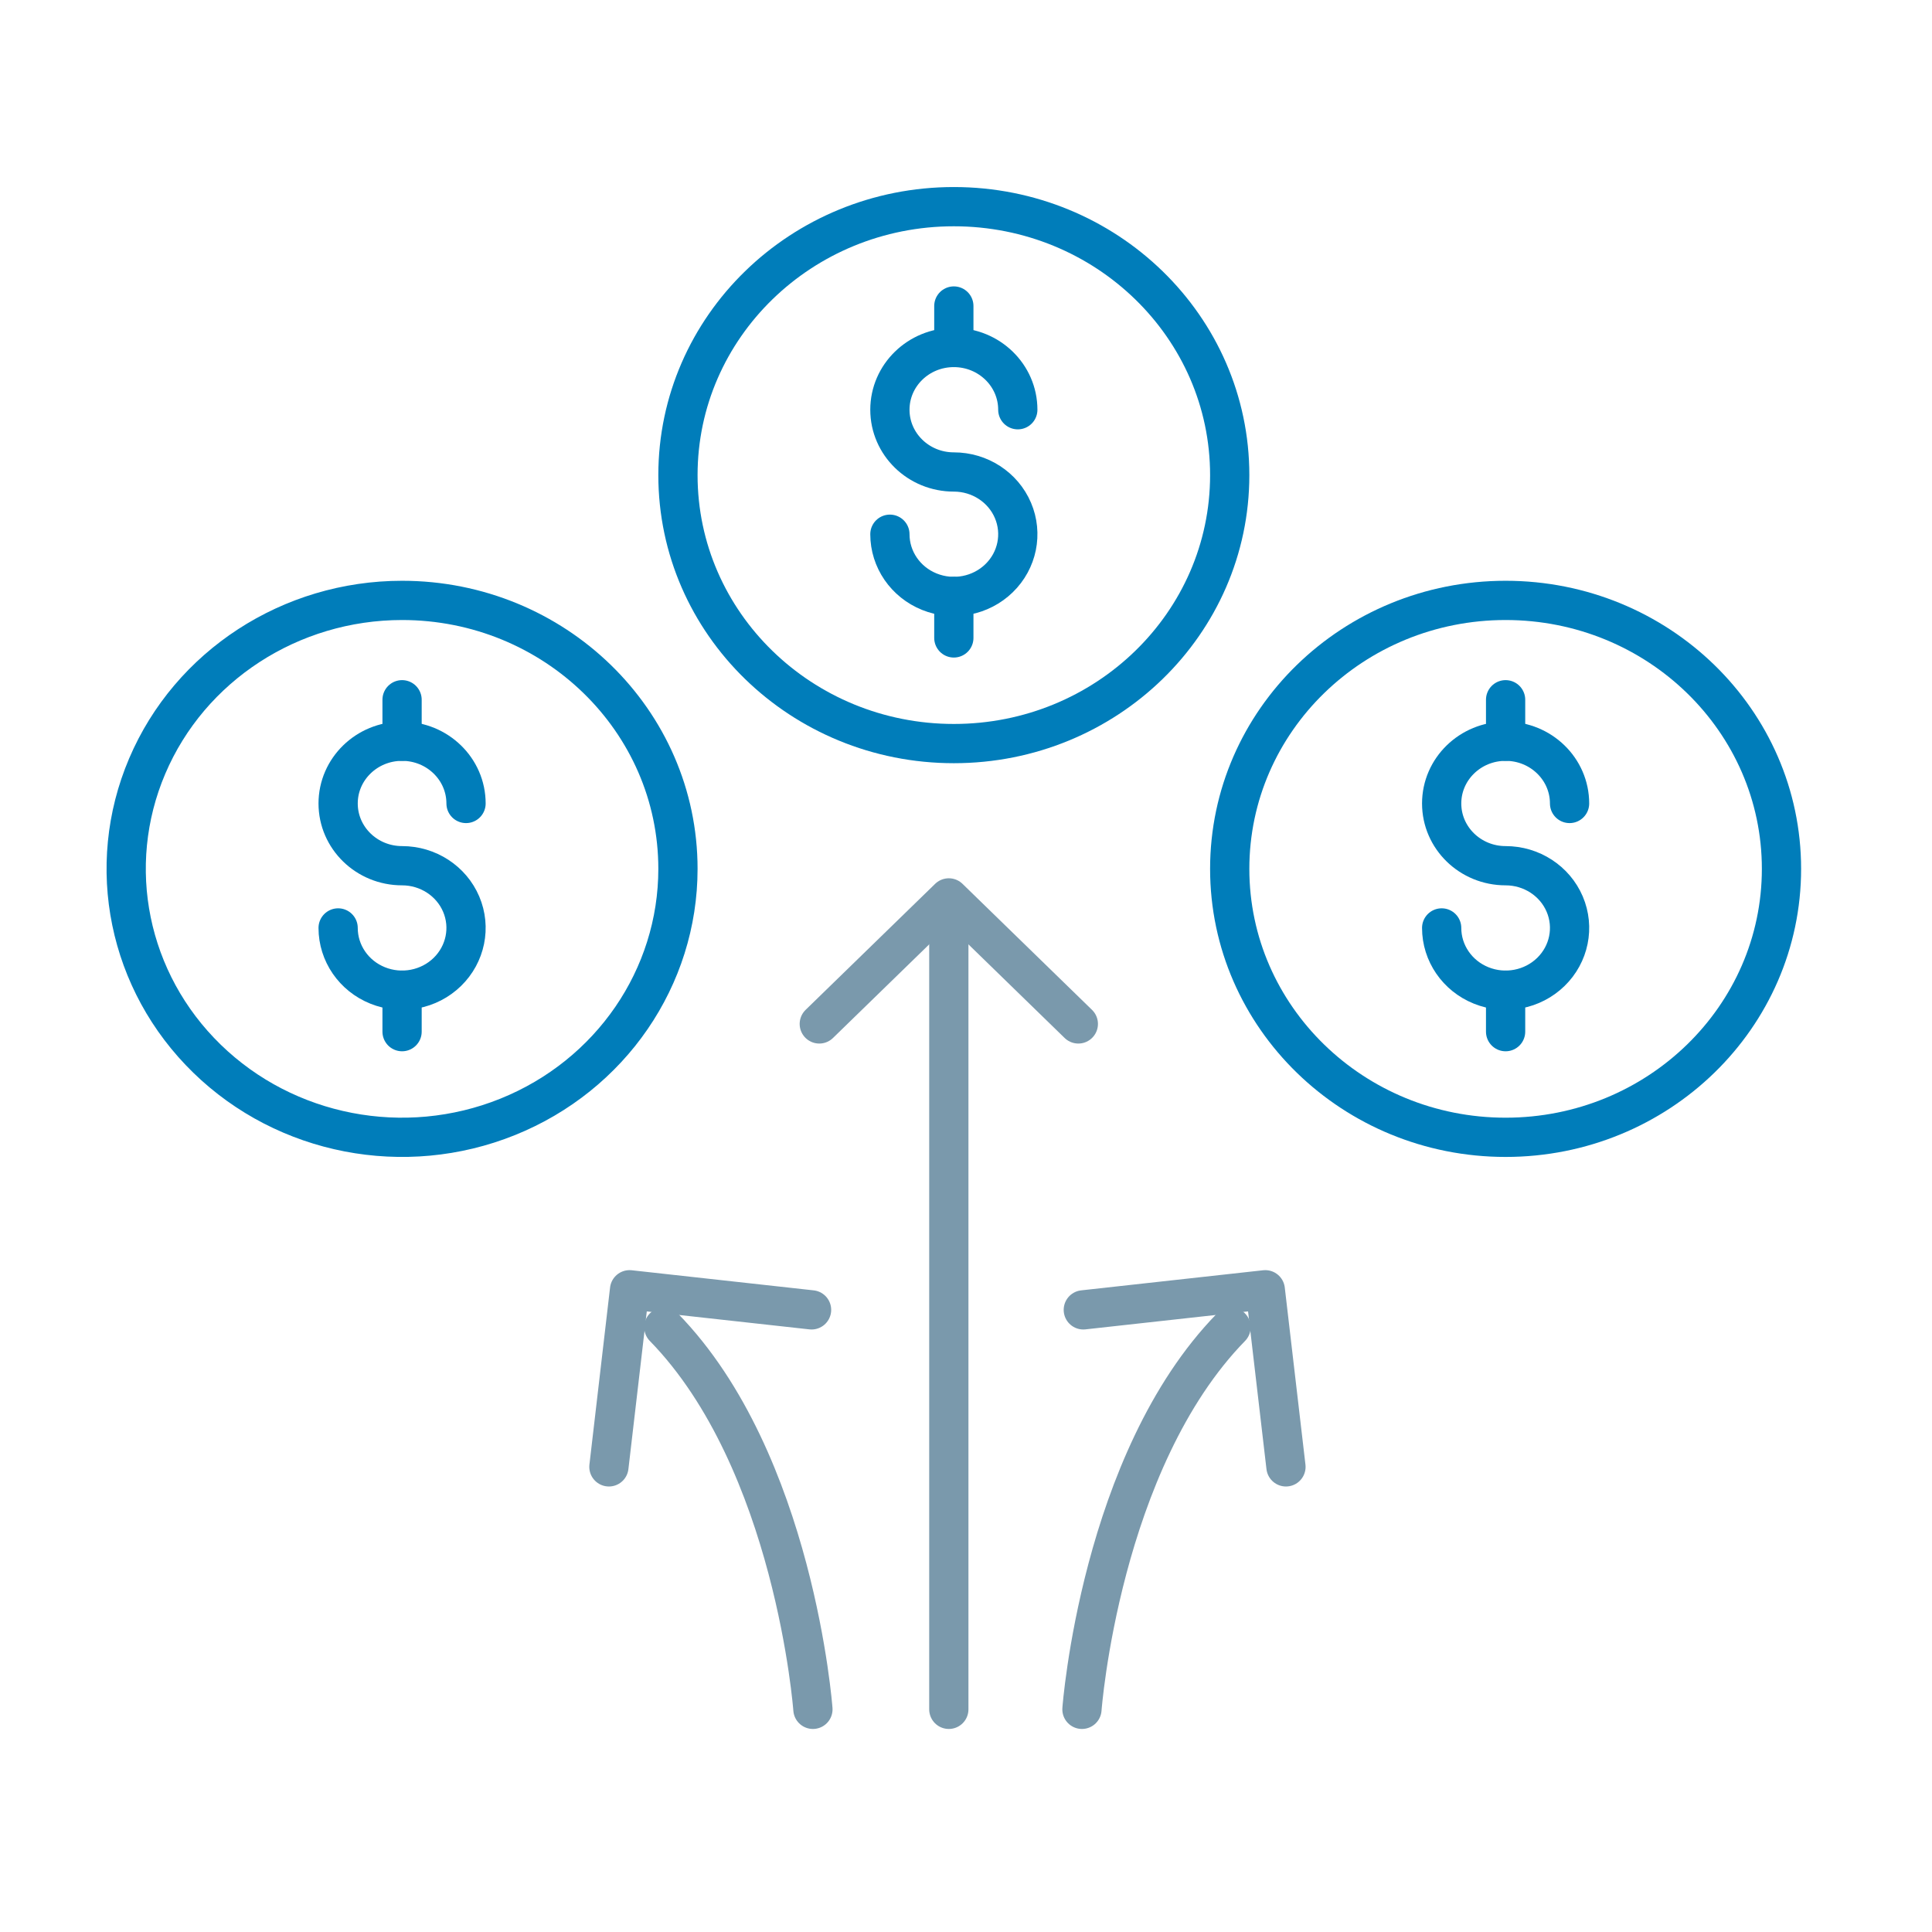 <?xml version="1.0" encoding="UTF-8"?>
<svg width="64px" height="64px" viewBox="0 0 64 64" version="1.1" xmlns="http://www.w3.org/2000/svg" xmlns:xlink="http://www.w3.org/1999/xlink">
    <title>Flexibility</title>
    <g id="Flexibility" stroke="none" stroke-width="1" fill="none" fill-rule="evenodd" stroke-linecap="round" stroke-linejoin="round">
        <g id="Group" stroke-width="1.3">
            <g id="flexible-repayment-options2" transform="translate(4, 6.667)">
                <path d="M36.736,9.072 C36.736,13.984 32.645,17.965 27.597,17.965 C22.55,17.965 18.458,13.984 18.458,9.072 C18.458,4.161 22.55,0.179 27.597,0.179 C32.645,0.179 36.736,4.161 36.736,9.072 Z" id="Path" stroke="#007DBA"></path>
                <path d="M25.479,11.03 C25.479,11.863 25.995,12.615 26.787,12.934 C27.578,13.253 28.49,13.077 29.096,12.487 C29.702,11.898 29.883,11.011 29.555,10.24 C29.227,9.47 28.454,8.968 27.597,8.968 C26.427,8.968 25.479,8.045 25.479,6.906 C25.479,5.767 26.427,4.844 27.597,4.844 C28.767,4.844 29.716,5.767 29.716,6.906" id="Path" stroke="#007DBA"></path>
                <line x1="27.597" y1="13.091" x2="27.597" y2="14.465" id="Path" stroke="#007DBA"></line>
                <line x1="27.597" y1="3.47" x2="27.597" y2="4.844" id="Path" stroke="#007DBA"></line>
                <path d="M18.458,22.115 C18.458,25.712 16.232,28.955 12.817,30.331 C9.402,31.707 5.471,30.947 2.857,28.403 C0.243,25.86 -0.539,22.035 0.876,18.712 C2.29,15.389 5.623,13.222 9.319,13.222 C14.367,13.222 18.458,17.203 18.458,22.115 L18.458,22.115 Z" id="Path" stroke="#007DBA"></path>
                <path d="M7.201,24.072 C7.201,24.906 7.717,25.658 8.509,25.977 C9.3,26.296 10.212,26.12 10.818,25.53 C11.423,24.94 11.605,24.054 11.277,23.283 C10.949,22.513 10.176,22.011 9.319,22.011 C8.149,22.011 7.201,21.088 7.201,19.949 C7.201,18.81 8.149,17.887 9.319,17.887 C10.489,17.887 11.438,18.81 11.438,19.949" id="Path" stroke="#007DBA"></path>
                <line x1="9.319" y1="26.134" x2="9.319" y2="27.508" id="Path" stroke="#007DBA"></line>
                <line x1="9.319" y1="16.513" x2="9.319" y2="17.887" id="Path" stroke="#007DBA"></line>
                <path d="M55.014,22.115 C55.014,27.026 50.923,31.008 45.875,31.008 C40.828,31.008 36.736,27.026 36.736,22.115 C36.736,17.203 40.828,13.222 45.875,13.222 C50.923,13.222 55.014,17.203 55.014,22.115 Z" id="Path" stroke="#007DBA"></path>
                <path d="M43.757,24.072 C43.757,24.906 44.273,25.658 45.065,25.977 C45.856,26.296 46.768,26.12 47.374,25.53 C47.98,24.94 48.161,24.054 47.833,23.283 C47.505,22.513 46.732,22.011 45.875,22.011 C44.705,22.011 43.757,21.088 43.757,19.949 C43.757,18.81 44.705,17.887 45.875,17.887 C47.045,17.887 47.994,18.81 47.994,19.949" id="Path" stroke="#007DBA"></path>
                <line x1="45.875" y1="26.134" x2="45.875" y2="27.508" id="Path" stroke="#007DBA"></line>
                <line x1="45.875" y1="16.513" x2="45.875" y2="17.887" id="Path" stroke="#007DBA"></line>
                <line x1="27.431" y1="23.763" x2="27.431" y2="49.957" id="Path" stroke="#7A99AC"></line>
                <polyline id="Path" stroke="#7A99AC" points="23.14 27.252 27.431 23.077 31.721 27.252"></polyline>
                <polyline id="Path" stroke="#7A99AC" points="31.886 36.724 37.914 36.058 38.599 41.925"></polyline>
                <path d="M31.841,49.957 C31.841,49.957 32.449,41.735 36.78,37.298" id="Path" stroke="#7A99AC"></path>
                <polyline id="Path" stroke="#7A99AC" points="22.884 36.724 16.855 36.058 16.171 41.925"></polyline>
                <path d="M22.929,49.957 C22.929,49.957 22.321,41.735 17.99,37.298" id="Path" stroke="#7A99AC"></path>
            </g>
        </g>
    </g>
</svg>